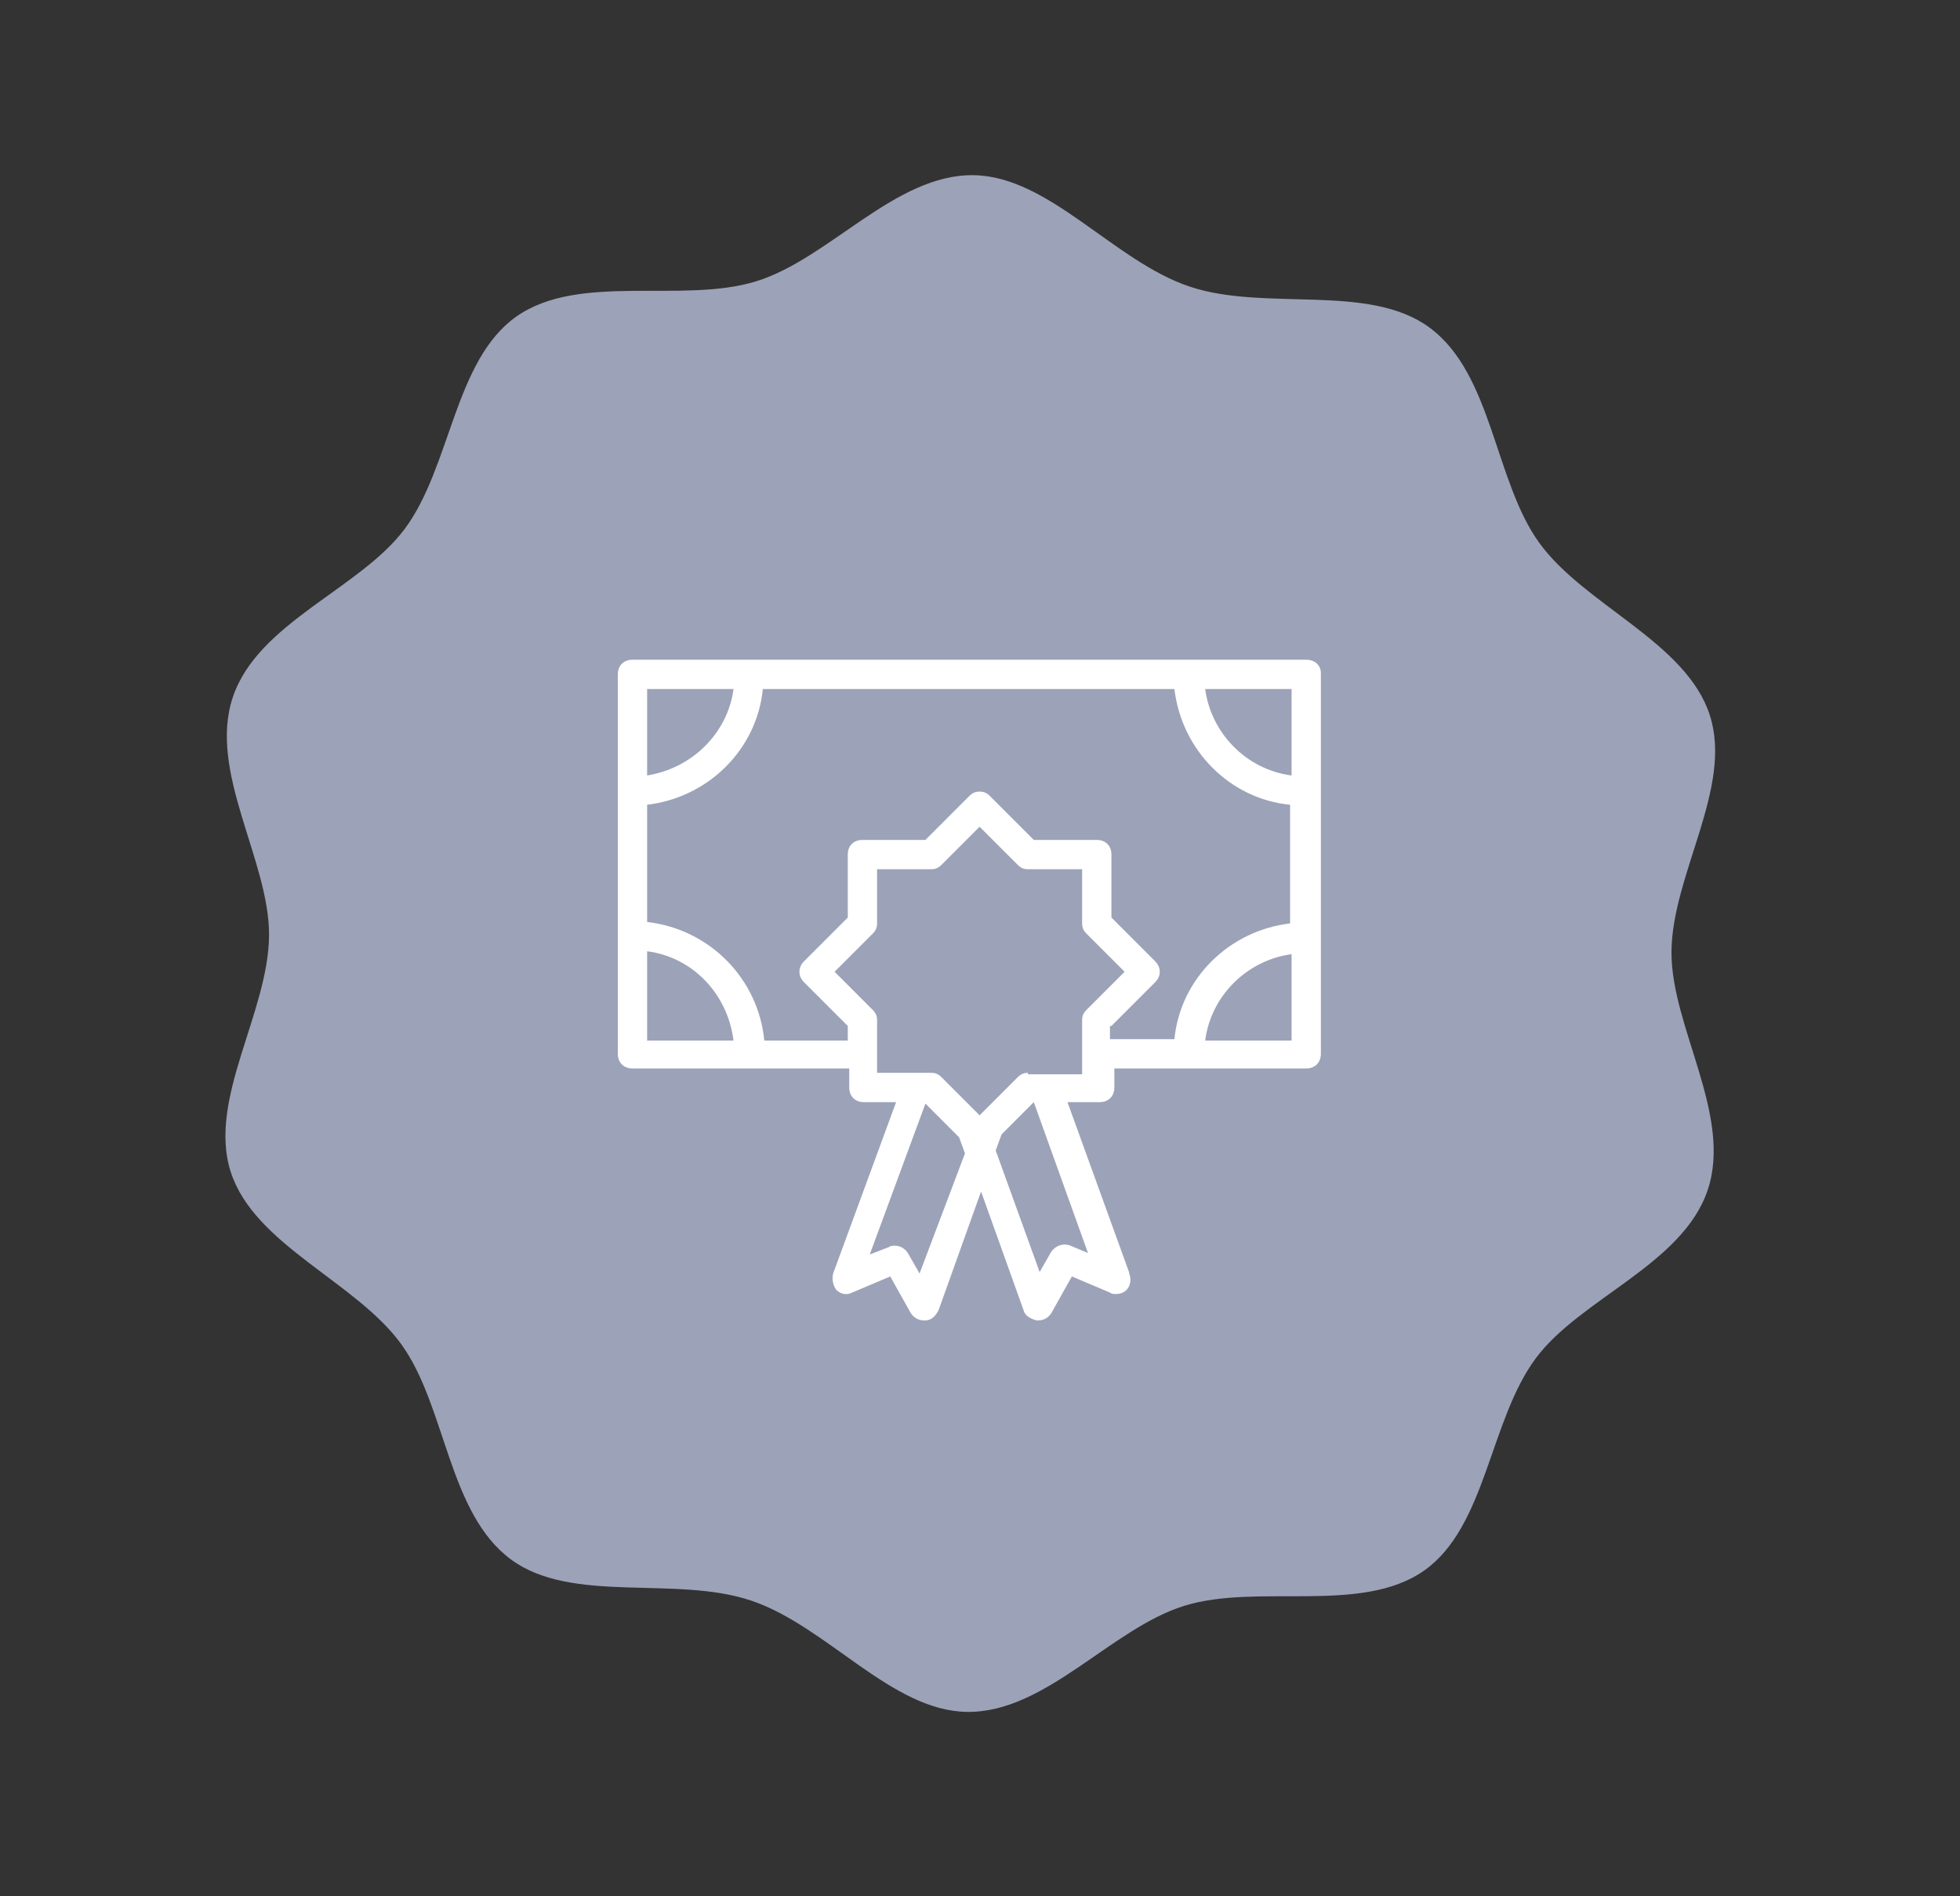 <svg width="92" height="89" viewBox="0 0 92 89" fill="none" xmlns="http://www.w3.org/2000/svg">
<rect x="0" y="0" width="92" height="89" fill="#333333" stroke="none"/>
<path d="M80.161 55.84C78.99 59.344 74.191 60.927 72.093 63.739C69.918 66.654 69.768 71.652 66.847 73.71C63.893 75.784 59.046 74.29 55.584 75.365C52.155 76.428 49.074 80.391 45.394 80.342C41.843 80.299 38.8 76.301 35.247 75.115C31.695 73.928 26.855 75.294 23.995 73.196C21.03 71.021 20.944 66.005 18.841 63.094C16.72 60.155 11.942 58.44 10.832 55.004C9.73 51.602 12.611 47.521 12.629 43.886C12.643 40.373 9.757 36.228 10.927 32.724C12.097 29.22 16.897 27.637 18.995 24.825C21.169 21.91 21.319 16.912 24.24 14.854C27.195 12.78 32.041 14.274 35.503 13.199C38.933 12.137 42.014 8.173 45.694 8.222C49.245 8.265 52.288 12.263 55.84 13.45C59.393 14.636 64.232 13.27 67.092 15.368C70.058 17.543 70.144 22.559 72.247 25.47C74.368 28.409 79.146 30.125 80.255 33.561C81.358 36.962 78.476 41.043 78.457 44.683C78.443 48.195 81.33 52.34 80.159 55.844L80.161 55.84Z" fill="#9CA3B8"/>
<path d="M61.312 30.962H55.812H35.188H29.688C29.275 30.962 29 31.237 29 31.65V37.15V43.887V49.456C29 49.869 29.275 50.144 29.688 50.144H39.862V51.037C39.862 51.45 40.138 51.725 40.55 51.725H42.062L39.106 59.769C39.038 60.044 39.106 60.319 39.244 60.525C39.45 60.731 39.725 60.8 40 60.662L41.788 59.906L42.75 61.625C42.888 61.831 43.094 61.969 43.369 61.969H43.438C43.712 61.969 43.919 61.762 44.056 61.487L46.05 55.919L48.044 61.487C48.112 61.762 48.388 61.9 48.663 61.969H48.731C49.006 61.969 49.212 61.831 49.35 61.625L50.312 59.906L52.1 60.662C52.169 60.731 52.306 60.731 52.375 60.731C52.788 60.731 53.062 60.456 53.062 60.044C53.062 59.906 52.994 59.769 52.994 59.7L50.106 51.725H51.619C52.031 51.725 52.306 51.45 52.306 51.037V50.144H61.312C61.725 50.144 62 49.869 62 49.456V31.581C62 31.237 61.725 30.962 61.312 30.962ZM60.625 36.394C58.494 36.119 56.844 34.4 56.569 32.337H60.625V36.394ZM34.431 32.337C34.156 34.4 32.506 36.05 30.375 36.394V32.337H34.431ZM30.375 44.644C32.506 44.919 34.156 46.637 34.431 48.837H30.375V44.644ZM43.163 59.769L42.612 58.806C42.475 58.6 42.269 58.462 41.994 58.462C41.925 58.462 41.788 58.462 41.719 58.531L40.825 58.875L43.438 51.794L43.781 52.137L45.019 53.375L45.294 54.131L43.163 59.769ZM50.244 58.462C49.9 58.325 49.556 58.462 49.35 58.737L48.8 59.7L46.737 53.994L47.013 53.237L48.525 51.725L51.069 58.806L50.244 58.462ZM48.25 50.35C48.044 50.35 47.906 50.419 47.769 50.556L45.981 52.344L44.194 50.556C44.056 50.419 43.919 50.35 43.712 50.35H41.169V47.875C41.169 47.669 41.1 47.531 40.962 47.394L39.175 45.606L40.962 43.819C41.1 43.681 41.169 43.544 41.169 43.337V40.794H43.712C43.919 40.794 44.056 40.725 44.194 40.587L45.981 38.8L47.769 40.587C47.906 40.725 48.044 40.794 48.25 40.794H50.794V43.337C50.794 43.544 50.862 43.681 51 43.819L52.788 45.606L51 47.394C50.862 47.531 50.794 47.669 50.794 47.875V49.525V50.419H48.25V50.35ZM52.169 48.15L54.231 46.087C54.506 45.812 54.506 45.4 54.231 45.125L52.169 43.062V40.106C52.169 39.694 51.894 39.419 51.481 39.419H48.525L46.462 37.356C46.325 37.219 46.188 37.15 45.981 37.15C45.775 37.15 45.638 37.219 45.5 37.356L43.438 39.419H40.481C40.069 39.419 39.794 39.694 39.794 40.106V43.062L37.731 45.125C37.456 45.4 37.456 45.812 37.731 46.087L39.794 48.15V48.837H35.875C35.6 45.95 33.331 43.612 30.375 43.269V37.769C33.263 37.425 35.531 35.156 35.806 32.337H55.125C55.469 35.225 57.737 37.494 60.556 37.769V43.337C57.669 43.681 55.4 45.95 55.125 48.769H52.1V48.15H52.169ZM56.569 48.837C56.844 46.706 58.562 45.056 60.625 44.781V48.837H56.569Z" fill="white"/>
</svg>
